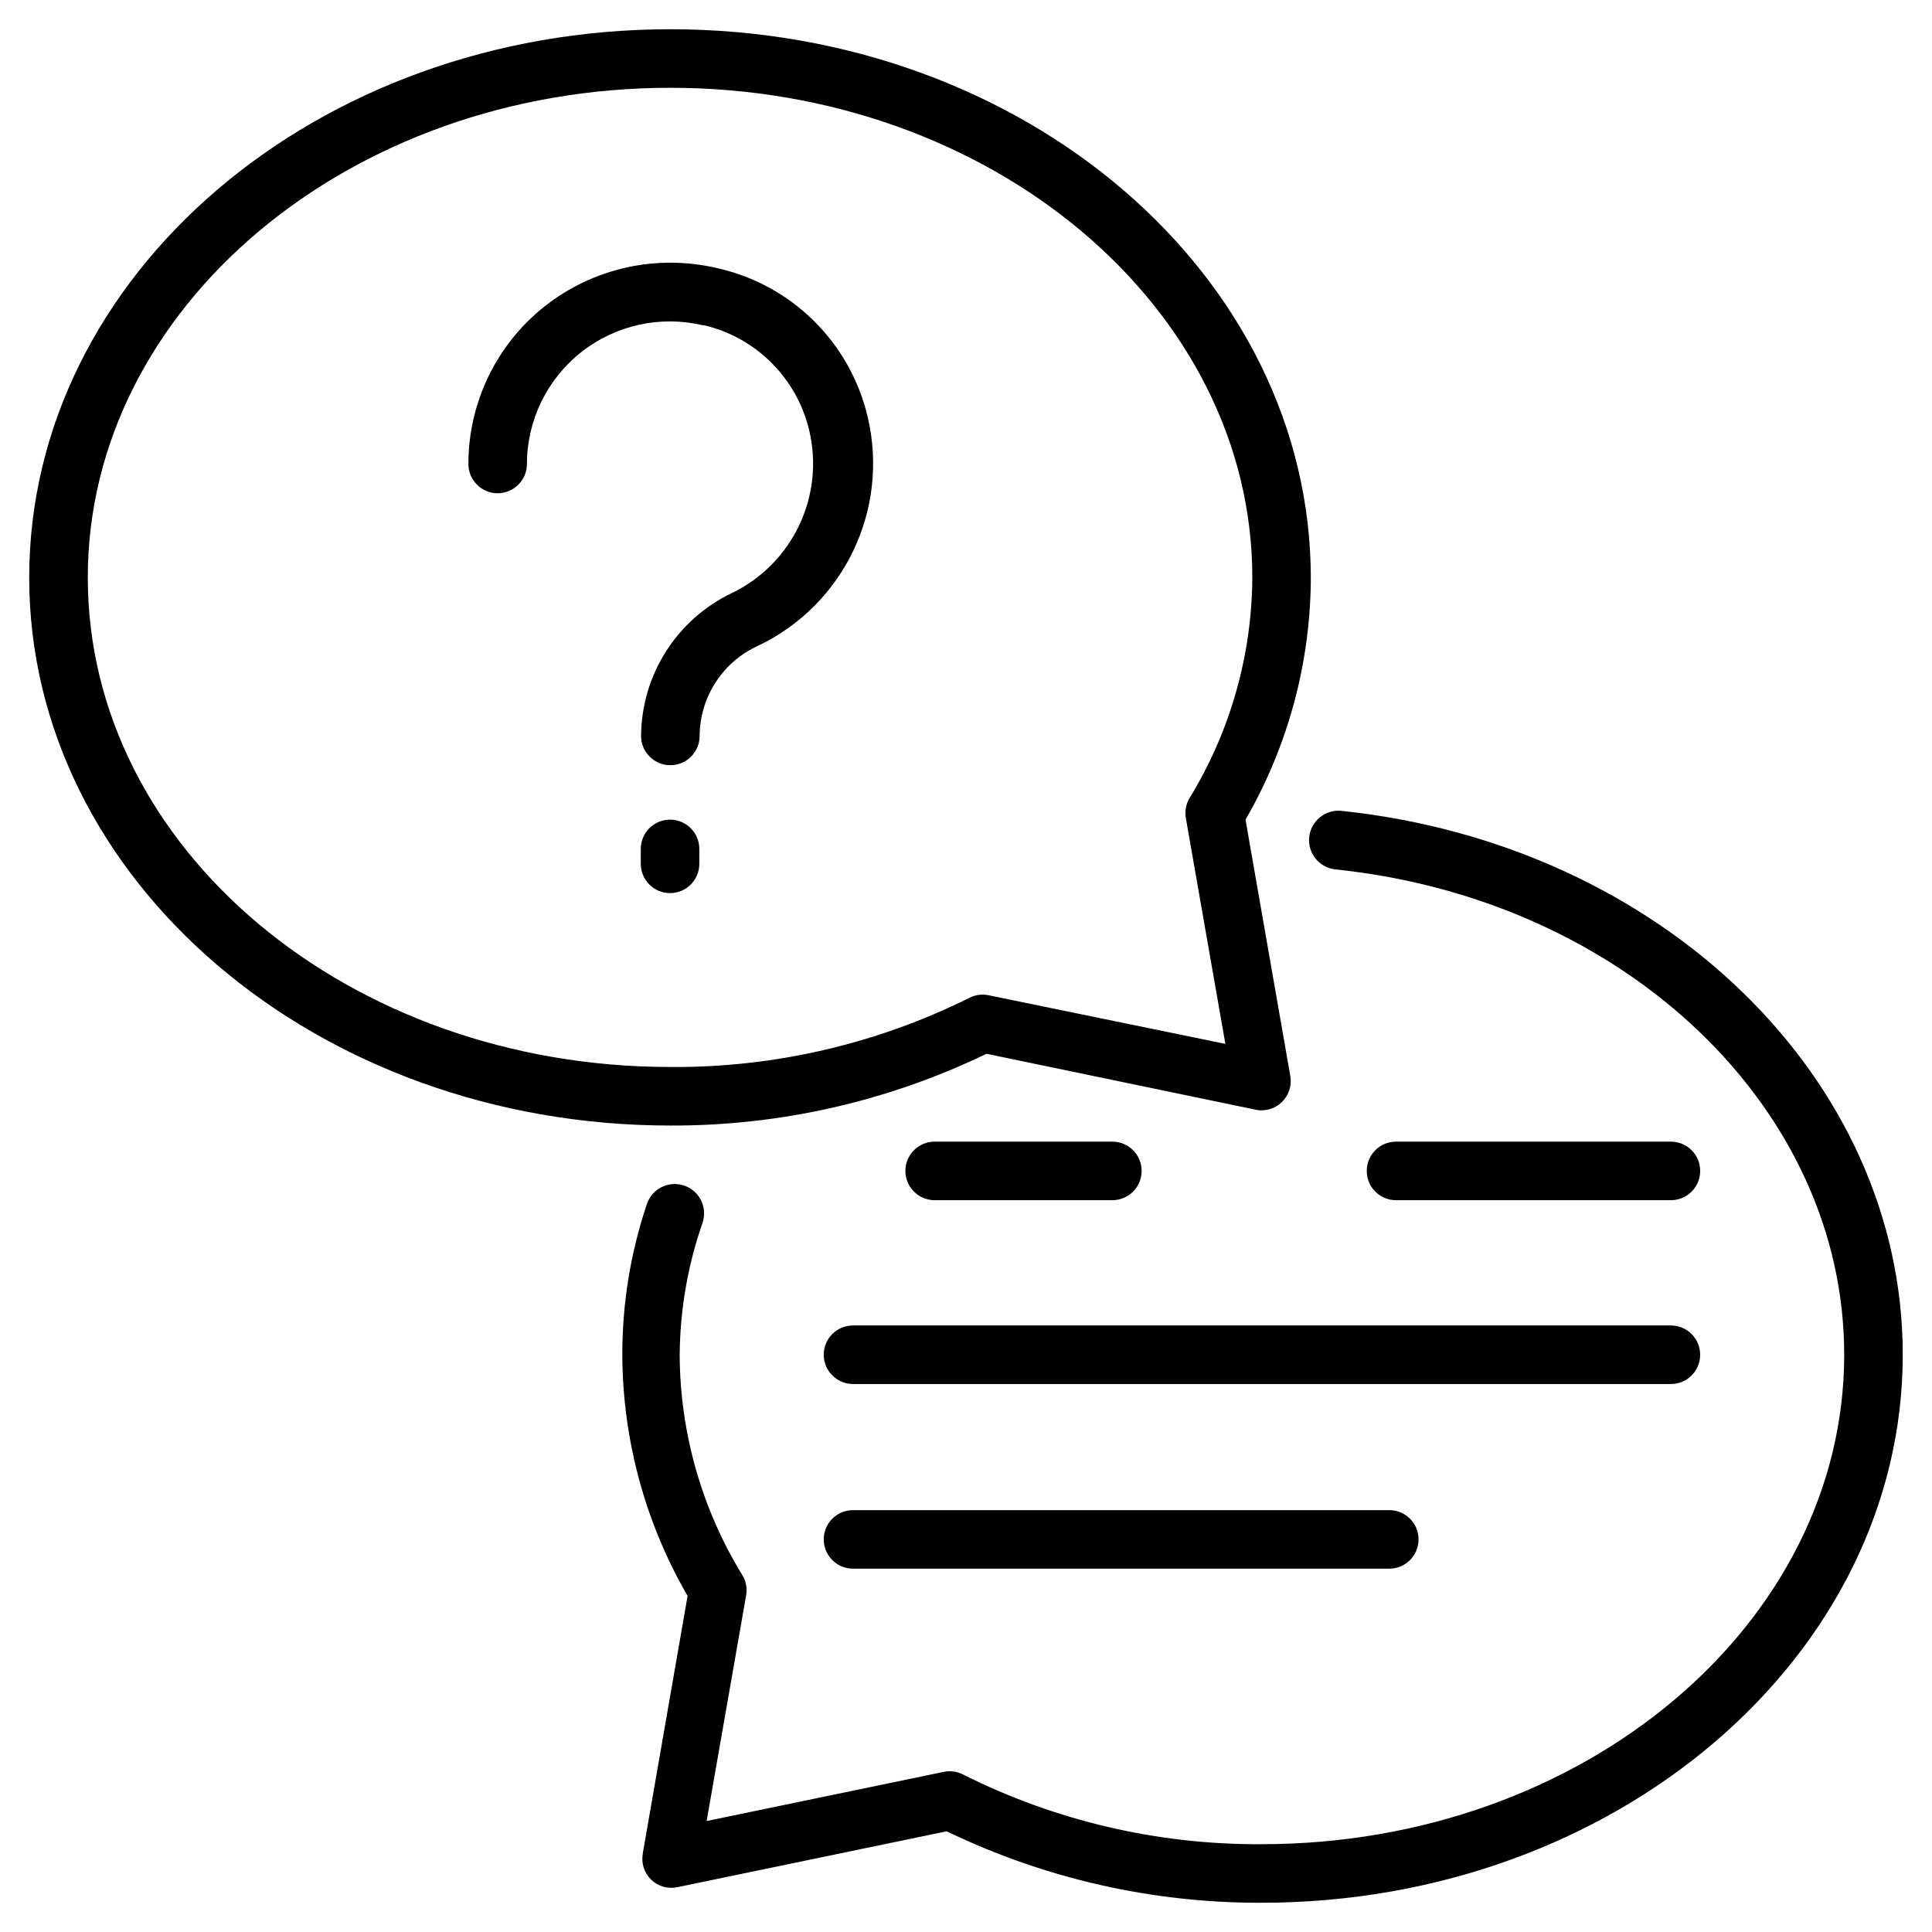 <?xml version="1.0" encoding="utf-8" ?>
<!DOCTYPE svg PUBLIC "-//W3C//DTD SVG 1.1//EN" "http://www.w3.org/Graphics/SVG/1.1/DTD/svg11.dtd">
<svg xmlns="http://www.w3.org/2000/svg" width="128pt" height="128pt" version="1.1" viewBox="0 0 128 128"><g><path d="m88.883 53.723c-0.516-0.055-1.031 0.098-1.43 0.422-0.402 0.328-0.66 0.797-0.715 1.312-0.113 1.07 0.664 2.031 1.738 2.144 19.219 1.996 33.707 15.844 33.707 32.152 0 17.883-17.32 32.43-38.598 32.43-6.863 0.043-13.645-1.539-19.781-4.617-0.395-0.203-0.844-0.266-1.277-0.176l-15.711 3.258 2.617-14.953c0.082-0.461-0.008-0.938-0.25-1.336-2.695-4.394-4.133-9.449-4.152-14.605 0.023-2.977 0.535-5.934 1.516-8.746 0.34-1.016-0.207-2.121-1.223-2.461-1.02-0.344-2.121 0.203-2.465 1.219-1.082 3.219-1.633 6.594-1.629 9.988 0.02 5.613 1.512 11.125 4.324 15.98l-2.969 17.066h0.004c-0.117 0.633 0.086 1.277 0.543 1.727 0.461 0.449 1.117 0.637 1.746 0.504l17.844-3.703h-0.004c6.508 3.141 13.645 4.758 20.867 4.734 23.43 0 42.477-16.293 42.477-36.309 0-18.305-15.984-33.801-37.18-36.031z"/><path d="m110.7 79.516c1.074 0 1.941-0.867 1.941-1.941 0-1.07-0.867-1.938-1.941-1.938h-18.211c-1.07 0-1.938 0.867-1.938 1.938 0 1.074 0.867 1.941 1.938 1.941z"/><path d="m73.695 79.516c1.074 0 1.941-0.867 1.941-1.941 0-1.07-0.867-1.938-1.941-1.938h-11.77c-1.07 0-1.941 0.867-1.941 1.938 0 1.074 0.871 1.941 1.941 1.941z"/><path d="m54.574 89.754c0 0.516 0.203 1.008 0.57 1.371 0.363 0.363 0.855 0.57 1.371 0.57h54.184c1.074 0 1.941-0.867 1.941-1.941 0-1.07-0.867-1.938-1.941-1.938h-54.184c-1.074 0-1.941 0.867-1.941 1.938z"/><path d="m56.516 100.05c-1.074 0-1.941 0.867-1.941 1.938 0 1.07 0.867 1.941 1.941 1.941h35.527c1.07 0 1.941-0.871 1.941-1.941 0-1.07-0.871-1.938-1.941-1.938z"/><path d="m65.359 69.816 17.824 3.703-0.004 0.004c0.629 0.129 1.285-0.059 1.746-0.504 0.461-0.449 0.672-1.094 0.562-1.727l-2.969-16.988c2.812-4.859 4.301-10.371 4.328-15.98 0-20.094-18.969-36.387-42.434-36.387-23.469 0-42.477 16.293-42.477 36.328s19.043 36.305 42.473 36.305h0.004c7.25 0.027 14.414-1.598 20.945-4.754zm-59.543-31.551c0-17.883 17.32-32.449 38.598-32.449 21.273 0 38.555 14.566 38.555 32.445v0.004c-0.027 5.152-1.465 10.203-4.152 14.602-0.242 0.402-0.332 0.879-0.25 1.34l2.617 14.953-15.691-3.223c-0.434-0.09-0.883-0.027-1.277 0.176-6.152 3.059-12.934 4.629-19.801 4.578-21.277 0-38.598-14.449-38.598-32.426z"/><path d="m46.641 21.547c3.449 0.812 6.141 3.5 6.965 6.941 1.047 4.359-1.086 8.855-5.121 10.805-3.648 1.742-5.984 5.418-6.012 9.465 0 1.07 0.867 1.938 1.941 1.938 1.07 0 1.938-0.867 1.938-1.938 0.016-2.578 1.527-4.914 3.879-5.977 5.688-2.715 8.707-9.031 7.254-15.164-1.16-4.926-5.031-8.75-9.969-9.852-4.004-0.945-8.219-0.012-11.441 2.539-3.188 2.527-5.043 6.371-5.043 10.434 0 1.07 0.867 1.941 1.938 1.941s1.941-0.871 1.941-1.941c0.004-2.887 1.328-5.617 3.598-7.406 2.266-1.789 5.227-2.449 8.039-1.785z"/><path d="m46.332 57.172v-0.93c0-1.07-0.867-1.938-1.938-1.938-1.074 0-1.941 0.867-1.941 1.938v0.988c0 1.07 0.867 1.941 1.941 1.941 1.07 0 1.938-0.871 1.938-1.941z"/></g></svg>